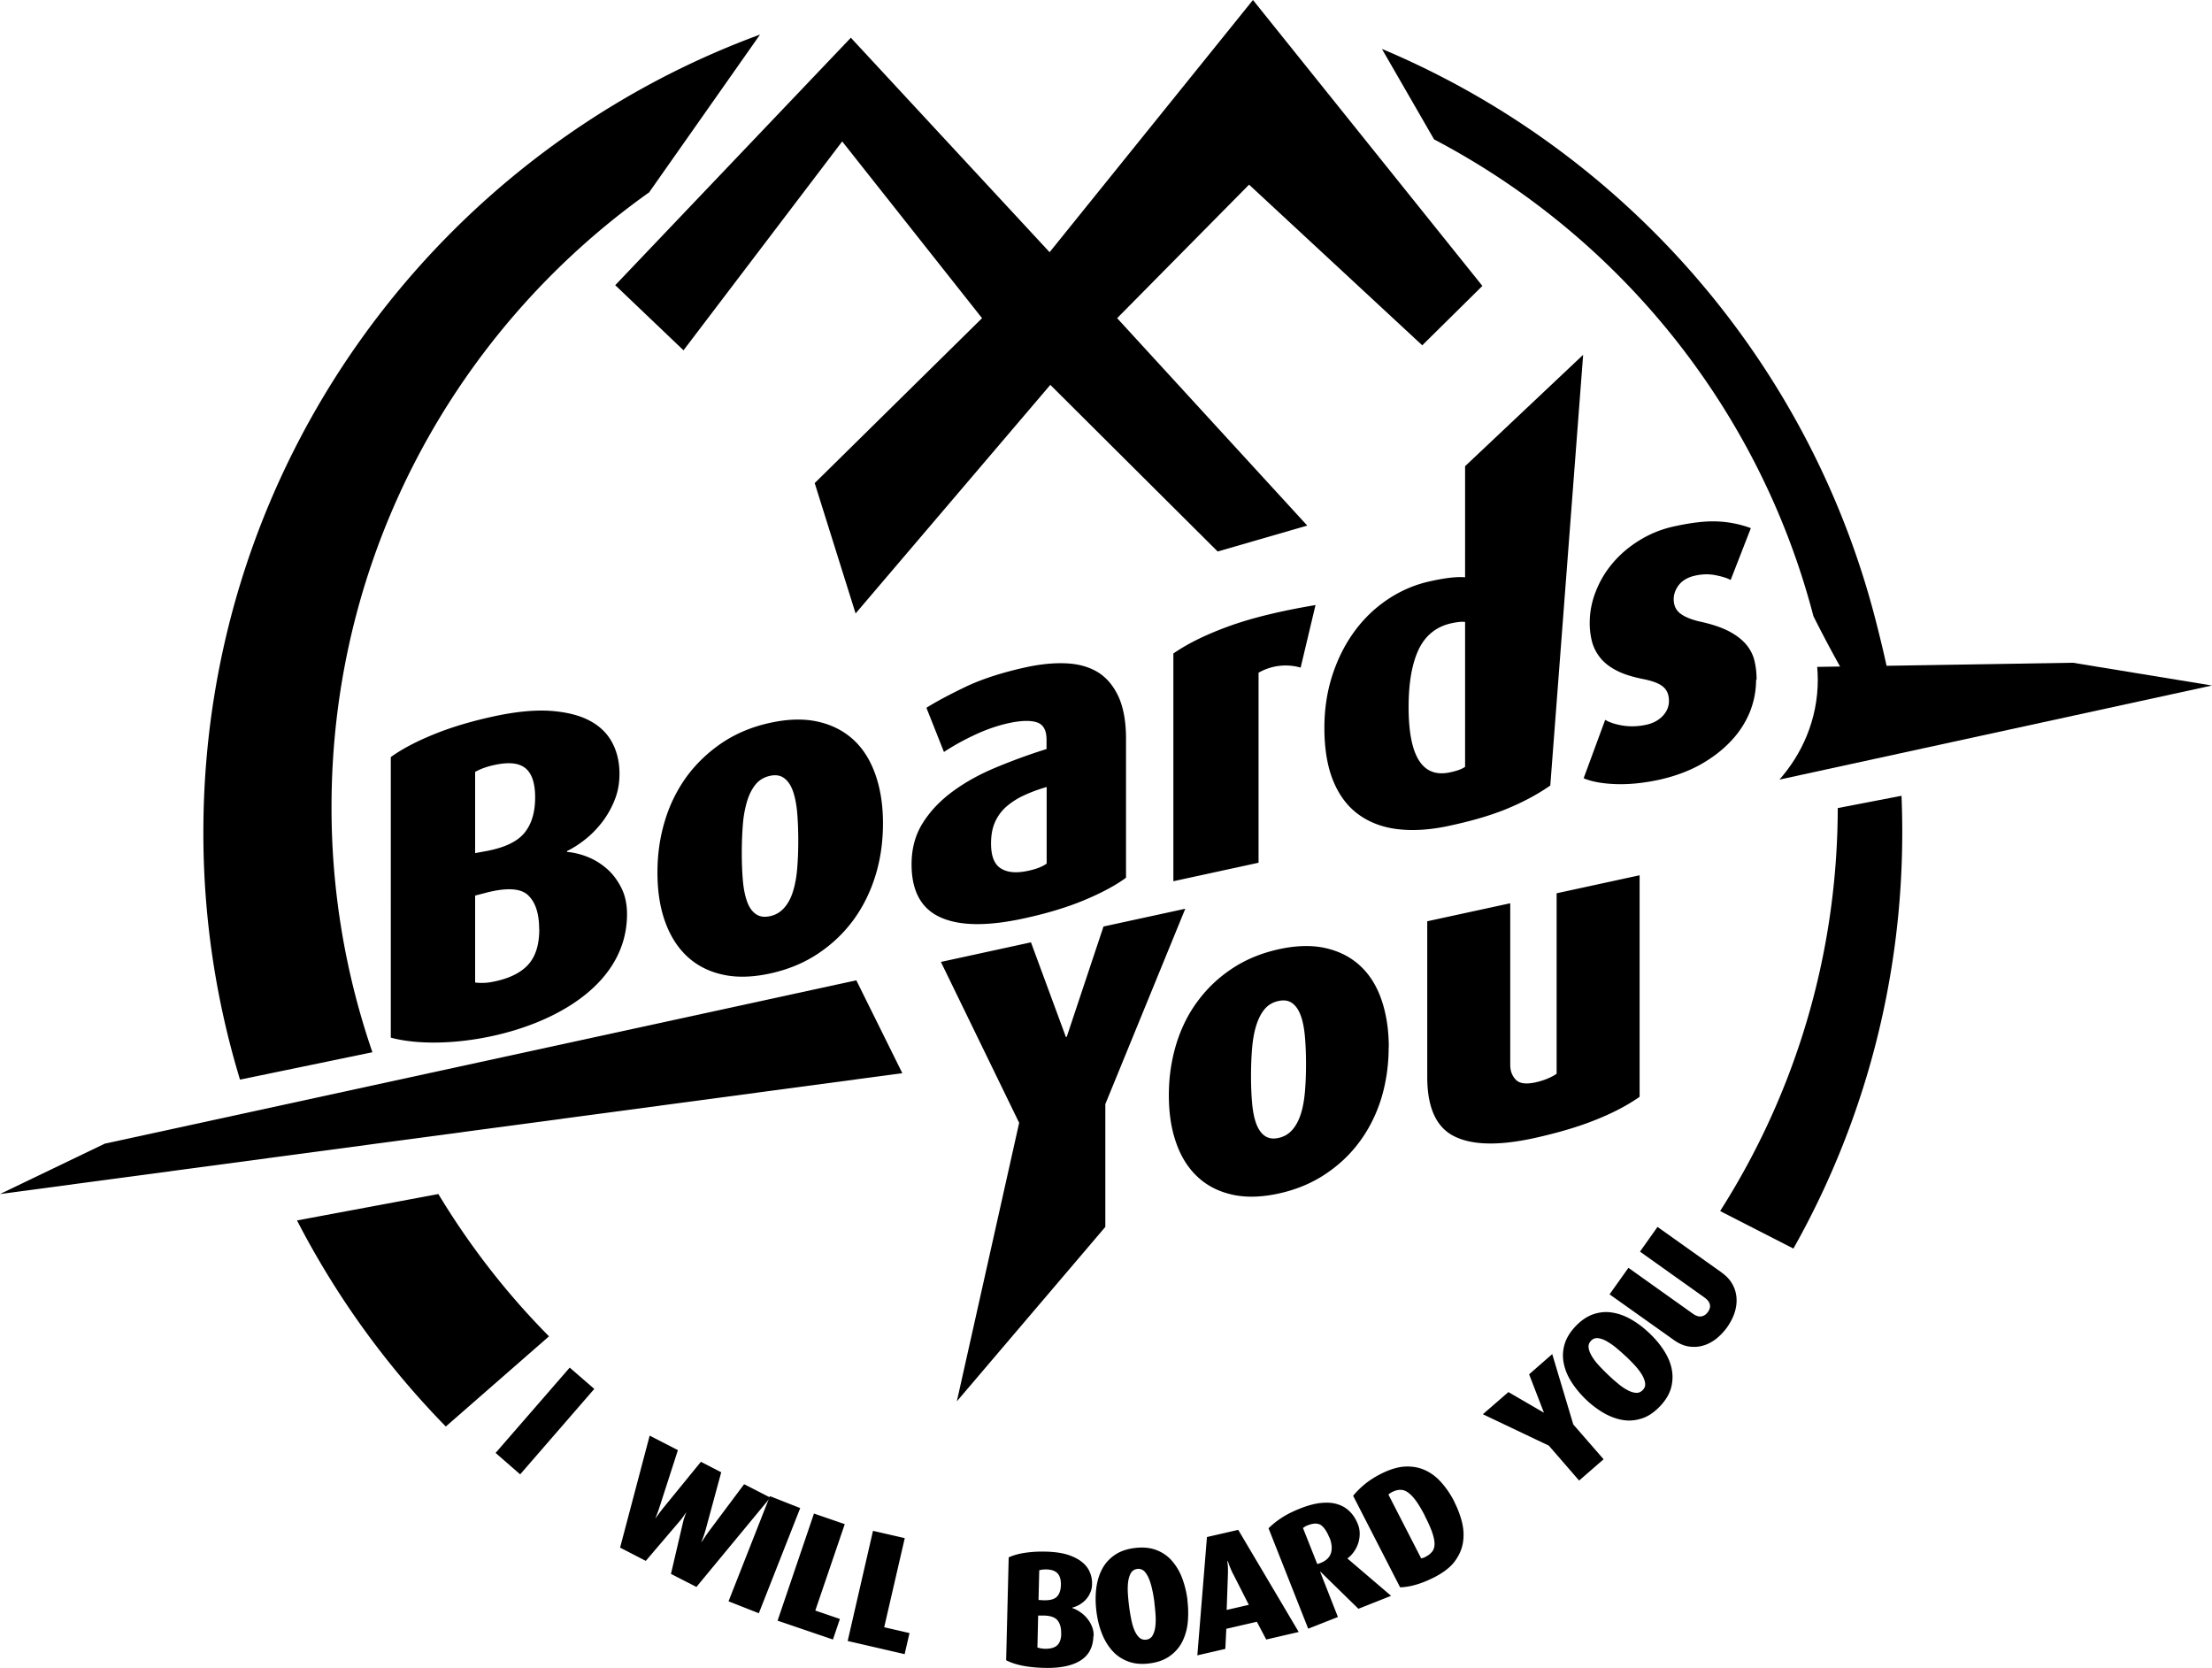 <svg xmlns="http://www.w3.org/2000/svg" id="Layer_1" data-name="Layer 1" viewBox="0 0 181.75 137.04"><defs><style>.cls-1{fill-rule:evenodd}</style></defs><path d="m141.34 99.5.05-.09c6.06-9.54 9.58-20.85 9.61-32.98v-.04l5.24-1.01v.03c.04.99.06 1.98.06 2.97 0 12.4-3.24 24.05-8.91 34.14l-.03.06-6.02-3.08ZM36.03 98.1v.02c2.57 4.25 5.61 8.17 9.08 11.67l-8.48 7.41a70.283 70.283 0 0 1-12.21-16.9l-.02-.03 11.62-2.17Zm17.34-82.32C37.56 26.99 27.24 45.44 27.24 66.29a61.7 61.7 0 0 0 3.36 20.16L19.72 88.7a69.569 69.569 0 0 1-3.01-20.32c0-30.09 19.05-55.74 45.74-65.54l-9.09 12.93Zm60.17-11.76.27.11c19.73 8.39 34.81 25.61 40.27 46.7s-5.08-.21-5.08-.21c-4.42-16.95-15.85-31.07-31-39.08l-.17-.09-4.29-7.44Z"/><path d="m146.21 64.05 35.54-7.73-11.43-1.87-21.01.34c.03.35.05.7.05 1.06 0 1.59-.31 3.15-.92 4.63-.54 1.31-1.3 2.51-2.23 3.57Z" class="cls-1"/><path d="M43.97 65.51c0-1.15-.26-1.95-.79-2.39-.53-.44-1.38-.53-2.56-.27-.61.13-1.14.32-1.58.57v6.67l.88-.16c1.52-.28 2.58-.78 3.17-1.5.59-.72.88-1.69.88-2.92Zm.33 10.83c0-1.3-.31-2.23-.92-2.8-.61-.57-1.77-.63-3.46-.19l-.88.23v7.14c.2.03.43.04.7.03.27 0 .59-.05.96-.13 1.23-.27 2.14-.73 2.73-1.4.59-.67.88-1.63.88-2.88Zm7.22-1.24c0 8.71-13.55 11.74-19.41 10.15V62.2c.93-.67 2.11-1.29 3.54-1.87 1.42-.58 3.06-1.07 4.9-1.47 1.79-.39 3.34-.54 4.64-.46 1.3.09 2.38.35 3.22.79.85.44 1.47 1.04 1.88 1.8.41.76.61 1.62.61 2.58 0 .79-.13 1.51-.41 2.19-.27.67-.62 1.28-1.05 1.83-.43.55-.9 1.02-1.4 1.41-.5.39-.99.7-1.45.92v.07c.56.05 1.14.19 1.71.42.58.23 1.1.56 1.58.98.48.42.87.95 1.18 1.57.31.62.46 1.34.46 2.15Zm14.07-6.04c0-.83-.03-1.6-.09-2.3-.06-.7-.18-1.29-.35-1.77-.17-.48-.41-.83-.72-1.06-.31-.23-.69-.29-1.16-.19-.49.11-.88.34-1.18.7-.29.36-.53.81-.7 1.37a9.03 9.03 0 0 0-.35 1.92c-.06.73-.09 1.51-.09 2.34s.03 1.6.09 2.28c.06.69.18 1.26.35 1.73.17.47.41.81.72 1.02.31.22.69.27 1.16.17s.85-.33 1.16-.68c.31-.35.55-.79.72-1.33.17-.54.29-1.17.35-1.88s.09-1.49.09-2.32Zm6.96-1.41c0 1.5-.2 2.92-.61 4.26-.41 1.34-1.01 2.56-1.8 3.65-.8 1.09-1.77 2.02-2.93 2.79-1.15.77-2.47 1.31-3.94 1.63-1.47.32-2.79.35-3.94.08-1.15-.26-2.12-.77-2.91-1.52s-1.38-1.71-1.79-2.87c-.41-1.16-.61-2.49-.61-3.99s.2-2.89.61-4.24a12.08 12.08 0 0 1 1.8-3.65c.8-1.08 1.77-2 2.91-2.77 1.14-.76 2.45-1.31 3.92-1.63 1.5-.33 2.82-.36 3.98-.09 1.15.26 2.12.77 2.91 1.5.79.74 1.38 1.69 1.79 2.87.41 1.18.61 2.5.61 3.97Zm13.44-2.99c-.66.19-1.28.42-1.84.68a6.1 6.1 0 0 0-1.45.92c-.41.36-.72.78-.94 1.27-.22.49-.33 1.08-.33 1.77 0 1.03.27 1.72.81 2.05.54.34 1.29.4 2.25.19.66-.14 1.17-.34 1.51-.59v-6.3Zm6.52 7.46c-.86.63-2 1.24-3.41 1.83-1.41.59-3.06 1.09-4.95 1.5-3.02.66-5.32.63-6.89-.09-1.57-.71-2.36-2.16-2.36-4.35 0-1.28.3-2.4.9-3.36.6-.97 1.41-1.83 2.43-2.59 1.02-.76 2.2-1.42 3.54-1.98 1.34-.56 2.74-1.08 4.22-1.54v-.77c0-.79-.27-1.26-.81-1.43-.54-.17-1.29-.14-2.25.06-.96.21-1.92.54-2.87.99-.96.45-1.79.92-2.5 1.39l-1.44-3.63c.76-.48 1.82-1.05 3.19-1.71 1.36-.65 3.03-1.19 4.99-1.62 1.2-.26 2.31-.37 3.33-.32 1.02.05 1.88.3 2.6.74.71.45 1.27 1.12 1.68 2.01.4.89.61 2.04.61 3.44v11.42Zm14.36-17.27a4.459 4.459 0 0 0-3.46.42v15.61l-7 1.52V53.69c1.18-.82 2.71-1.57 4.59-2.25 1.88-.68 4.24-1.25 7.09-1.73l-1.22 5.13Zm13.52-3.75c-.15-.02-.31-.02-.5 0-.18.02-.39.05-.61.1-1.25.27-2.15.99-2.71 2.15-.55 1.16-.83 2.74-.83 4.73 0 4.08 1.14 5.87 3.42 5.37.57-.12.97-.27 1.22-.45V51.1Zm7 13.43c-1.03.72-2.19 1.34-3.48 1.88-1.29.54-2.89 1.02-4.81 1.43-1.55.34-2.95.43-4.2.29s-2.33-.54-3.24-1.19c-.91-.65-1.61-1.57-2.1-2.75s-.74-2.64-.74-4.39c0-1.55.22-2.99.66-4.34.44-1.35 1.05-2.55 1.82-3.6.77-1.05 1.69-1.93 2.76-2.64 1.07-.71 2.24-1.21 3.52-1.48 1.23-.27 2.16-.37 2.8-.31V38.3l9.7-9.15-2.7 35.39Zm16.9-8.68c0 .93-.18 1.83-.53 2.69a7.75 7.75 0 0 1-1.57 2.38c-.69.73-1.52 1.36-2.5 1.91-.98.54-2.1.95-3.35 1.23-1.3.28-2.5.4-3.59.36-1.09-.04-1.97-.2-2.63-.48l1.77-4.8c.39.23.9.39 1.51.48.61.09 1.24.06 1.88-.08.54-.12.98-.35 1.33-.71.34-.36.52-.77.52-1.24 0-.49-.15-.88-.46-1.15-.31-.28-.88-.5-1.71-.66-.88-.18-1.61-.41-2.17-.71-.56-.29-1.01-.65-1.33-1.06-.32-.41-.54-.85-.66-1.33a6.08 6.08 0 0 1-.18-1.49c0-.91.17-1.79.52-2.65.34-.86.82-1.65 1.44-2.36.61-.71 1.35-1.32 2.21-1.84.86-.52 1.8-.89 2.84-1.11 1.35-.29 2.49-.43 3.43-.39.93.03 1.87.21 2.8.55l-1.66 4.26c-.29-.16-.71-.29-1.23-.39-.53-.11-1.09-.1-1.68.03-.59.13-1.03.38-1.33.75-.29.37-.44.77-.44 1.18 0 .52.18.91.55 1.19.37.28.91.5 1.62.66.96.21 1.74.47 2.34.78.6.31 1.07.67 1.42 1.07.34.4.58.85.7 1.34.12.49.18 1.02.18 1.58ZM90.82 90.71v10.09l-12.2 14.33 5.12-22.88-6.43-13.22 7.4-1.61 2.87 7.78.07-.02 3.02-9.06 6.72-1.46-6.57 16.05Zm16.49-3.3c0-.81-.03-1.56-.09-2.24-.06-.68-.17-1.26-.34-1.72-.17-.47-.4-.81-.7-1.03-.3-.22-.68-.28-1.13-.18-.48.1-.86.33-1.15.68-.29.35-.51.79-.68 1.33-.17.54-.28 1.16-.34 1.87-.06.71-.09 1.47-.09 2.28s.03 1.56.09 2.23c.06.67.17 1.23.34 1.69.17.45.4.79.7 1 .3.21.68.27 1.13.17.46-.1.83-.32 1.13-.66.3-.34.53-.77.7-1.3.17-.53.28-1.14.34-1.83.06-.7.09-1.45.09-2.26Zm6.79-1.37c0 1.46-.2 2.84-.59 4.15-.4 1.31-.98 2.49-1.76 3.56-.78 1.07-1.73 1.97-2.86 2.72-1.13.75-2.41 1.28-3.84 1.59-1.44.31-2.72.34-3.84.08-1.13-.26-2.07-.75-2.84-1.48s-1.35-1.66-1.74-2.8c-.4-1.14-.59-2.43-.59-3.89s.2-2.81.59-4.13c.4-1.32.98-2.51 1.76-3.56.78-1.06 1.72-1.96 2.84-2.7 1.11-.74 2.39-1.27 3.83-1.59 1.46-.32 2.75-.35 3.88-.09s2.07.75 2.84 1.47 1.35 1.65 1.74 2.8c.39 1.15.59 2.44.59 3.88Zm20.62 4.07c-.98.69-2.19 1.33-3.63 1.9-1.44.58-3.12 1.07-5.06 1.5-2.9.63-5.08.58-6.55-.16-1.47-.73-2.21-2.36-2.21-4.87V75.69l6.82-1.48V87.5c0 .48.15.88.45 1.2.3.32.83.39 1.6.23.69-.15 1.28-.39 1.76-.71V73.39l6.82-1.48v18.21Z"/><path d="m8.61 93.96 61.75-13.42 3.78 7.63L0 98.1l8.61-4.14zm47.55-65.18-5.61-5.35L69.91 3.1l16.33 17.62L102.95 0l18.85 23.49-4.94 4.88-14.23-13.2-10.84 10.97 15.62 17.04-7.36 2.13L86.3 31.62l-16 18.78-3.36-10.71 13.75-13.55L69.2 11.62 56.16 28.78z" class="cls-1"/><path d="m40.72 119.37 6.09-7.01 2.02 1.75-6.09 7.02-2.02-1.76zm16.5 11.01-2.09-1.07.96-4.11c.05-.24.11-.45.18-.64.07-.19.11-.28.11-.28h-.02s-.05.07-.16.23c-.1.16-.24.34-.41.53l-2.73 3.2-2.11-1.09 2.43-9.2 2.32 1.19-1.49 4.62c-.08.25-.16.48-.24.68l-.12.3h.01s.06-.08.19-.26.27-.37.44-.58l3.1-3.8 1.67.86-1.28 4.72c-.07.26-.15.49-.23.7-.08.21-.12.31-.12.31h.02s.06-.08.18-.27.25-.39.41-.6l2.9-3.88 2.15 1.1-6.06 7.33Z"/><path d="m59.86 131.56 3.4-8.64 2.49.98-3.4 8.64-2.49-.98zm4.03 1.59 2.99-8.8 2.53.87-2.42 7.1 2.02.69-.57 1.69-4.55-1.55zm5.76 1.67 2.08-9.05 2.61.6-1.69 7.32 2.08.48-.4 1.73-4.68-1.08zm17.52-4.6c.01-.42-.08-.74-.27-.95-.19-.21-.5-.32-.93-.33-.23 0-.42.02-.58.07l-.06 2.44.32.02c.56.03.95-.06 1.17-.27.22-.21.34-.54.35-.99Zm.02 4c.01-.48-.09-.85-.31-1.11-.22-.26-.64-.39-1.26-.38h-.32l-.06 2.62c.07.03.16.05.25.07.1.02.22.03.35.04.45.01.79-.08 1.01-.27.22-.19.34-.52.35-.98Zm2.65.18c-.02.93-.38 1.6-1.07 2.03-.69.43-1.67.63-2.93.6-1.37-.03-2.43-.24-3.17-.63l.21-8.45c.35-.16.78-.29 1.31-.37s1.12-.12 1.8-.1c.66.02 1.22.1 1.7.24.47.15.86.34 1.17.58.31.24.53.51.67.83.14.31.21.65.2 1 0 .29-.06.54-.17.77-.1.22-.24.42-.4.58-.16.16-.34.29-.52.39-.19.1-.37.17-.54.21v.03c.2.07.41.17.62.31.21.14.4.3.57.5.17.2.31.42.42.68.11.25.16.53.15.83Zm5.02-2.71c-.05-.36-.1-.71-.18-1.05-.07-.34-.16-.65-.27-.92-.11-.27-.24-.48-.39-.63a.69.69 0 0 0-.57-.19c-.23.03-.4.14-.52.32-.11.19-.19.42-.23.71-.04.29-.05.61-.03.96a16.442 16.442 0 0 0 .27 2.11c.07.35.15.65.26.91.11.26.24.47.4.62.16.15.36.21.59.18.22-.03.39-.14.5-.32.11-.19.19-.42.23-.7.04-.28.05-.6.03-.95-.02-.35-.06-.71-.1-1.06Zm2.7-.25c.08.65.09 1.27.03 1.87-.06.59-.22 1.12-.46 1.59-.24.47-.59.86-1.03 1.17-.44.31-.99.51-1.65.59-.67.09-1.26.03-1.76-.16-.51-.19-.94-.48-1.29-.87-.35-.39-.64-.86-.86-1.42-.22-.56-.37-1.16-.45-1.81-.08-.64-.09-1.26-.02-1.86s.23-1.13.47-1.6c.24-.47.59-.86 1.03-1.17.44-.31 1-.51 1.67-.59.66-.08 1.24-.03 1.75.16s.94.48 1.29.88c.35.4.64.87.85 1.43.21.56.36 1.16.44 1.8Zm3.75-2.14a7.52 7.52 0 0 1-.32-.74l-.11-.31h-.03s0 .11.03.33c.02.22.02.49.01.81l-.1 2.88 1.82-.42-1.3-2.56Zm2.73 5.4-.77-1.46-2.51.58-.08 1.65-2.3.53.79-9.72 2.57-.59 4.97 8.39-2.67.62Zm5.19-8.37c-.2-.49-.42-.83-.68-1.02-.26-.18-.63-.18-1.11.01-.16.06-.28.14-.38.22l1.17 2.95c.07 0 .17-.04.3-.09.44-.18.72-.45.83-.81.11-.37.07-.79-.12-1.27Zm2.39 5.85-3.12-3.05h-.03l1.46 3.72-2.44.96-3.26-8.25c.3-.3.66-.59 1.09-.87.43-.28.94-.53 1.52-.76.63-.25 1.2-.4 1.71-.45.51-.05.97-.02 1.36.11.4.12.73.33 1.01.61.28.28.5.63.66 1.05.1.24.14.5.14.76a2.527 2.527 0 0 1-.47 1.47c-.15.22-.33.4-.53.55v.02l3.58 3.06-2.7 1.07Zm5.45-7.66c-.25-.48-.48-.87-.7-1.18-.22-.31-.44-.54-.65-.7-.21-.16-.43-.24-.65-.24-.22 0-.45.06-.7.19-.11.06-.21.12-.29.2l2.69 5.24s.11-.02.17-.04c.07-.02.13-.05.2-.09.23-.12.41-.26.54-.43.13-.17.19-.38.19-.64s-.07-.57-.2-.95c-.13-.37-.33-.82-.6-1.34Zm2.41-1.16c.29.57.51 1.14.65 1.72.14.58.16 1.14.07 1.68s-.32 1.05-.68 1.53c-.36.48-.9.89-1.6 1.26-.56.29-1.08.5-1.56.64s-.92.21-1.32.22l-3.86-7.52c.26-.32.57-.63.93-.93.36-.3.8-.59 1.33-.86.73-.37 1.4-.58 2-.61.61-.03 1.16.07 1.66.3.5.23.95.57 1.34 1.02.4.45.75.97 1.05 1.55Zm9.79-6.33 2.49 2.86-2.01 1.75-2.49-2.87-5.42-2.58 2.1-1.82 2.89 1.68.02-.01-1.21-3.13 1.9-1.66 1.73 5.78zm4.31-5.6c-.26-.25-.53-.48-.8-.71-.27-.22-.54-.4-.79-.54s-.49-.22-.7-.24c-.22-.02-.4.05-.56.21-.16.17-.23.36-.2.58.03.22.12.45.27.7.15.25.34.5.58.76.24.26.49.51.75.76s.53.49.8.71c.27.23.53.41.78.54.25.14.48.21.7.23s.41-.06.57-.23c.16-.16.22-.35.19-.57-.03-.22-.12-.45-.26-.69-.15-.24-.34-.5-.58-.76-.24-.26-.49-.51-.75-.76Zm1.94-1.9c.48.45.88.93 1.2 1.43.32.5.54 1.01.64 1.53.1.52.08 1.03-.06 1.55-.15.52-.45 1.02-.91 1.5-.47.49-.95.82-1.47.99-.51.17-1.03.22-1.55.14-.52-.08-1.04-.27-1.56-.56-.52-.3-1.02-.67-1.49-1.12-.47-.45-.86-.92-1.19-1.43-.32-.5-.54-1.02-.64-1.54-.11-.52-.09-1.04.06-1.56s.45-1.02.92-1.51c.46-.48.95-.81 1.46-.98.51-.17 1.03-.22 1.55-.13.52.08 1.04.27 1.56.57.52.3 1.01.67 1.48 1.12Zm5.95-4.97c.38.27.67.58.87.94.2.35.31.73.34 1.12.03.39-.02.79-.15 1.21-.13.41-.34.81-.61 1.2-.28.39-.59.71-.93.98-.35.26-.71.45-1.09.55-.38.11-.77.12-1.17.06-.4-.07-.79-.24-1.17-.51l-5.31-3.77 1.55-2.18 5.28 3.76c.27.19.51.27.72.23.21-.04.39-.16.53-.36.15-.21.21-.42.16-.62-.04-.2-.2-.4-.47-.59l-5.27-3.75 1.44-2.03 5.29 3.76Z"/></svg>